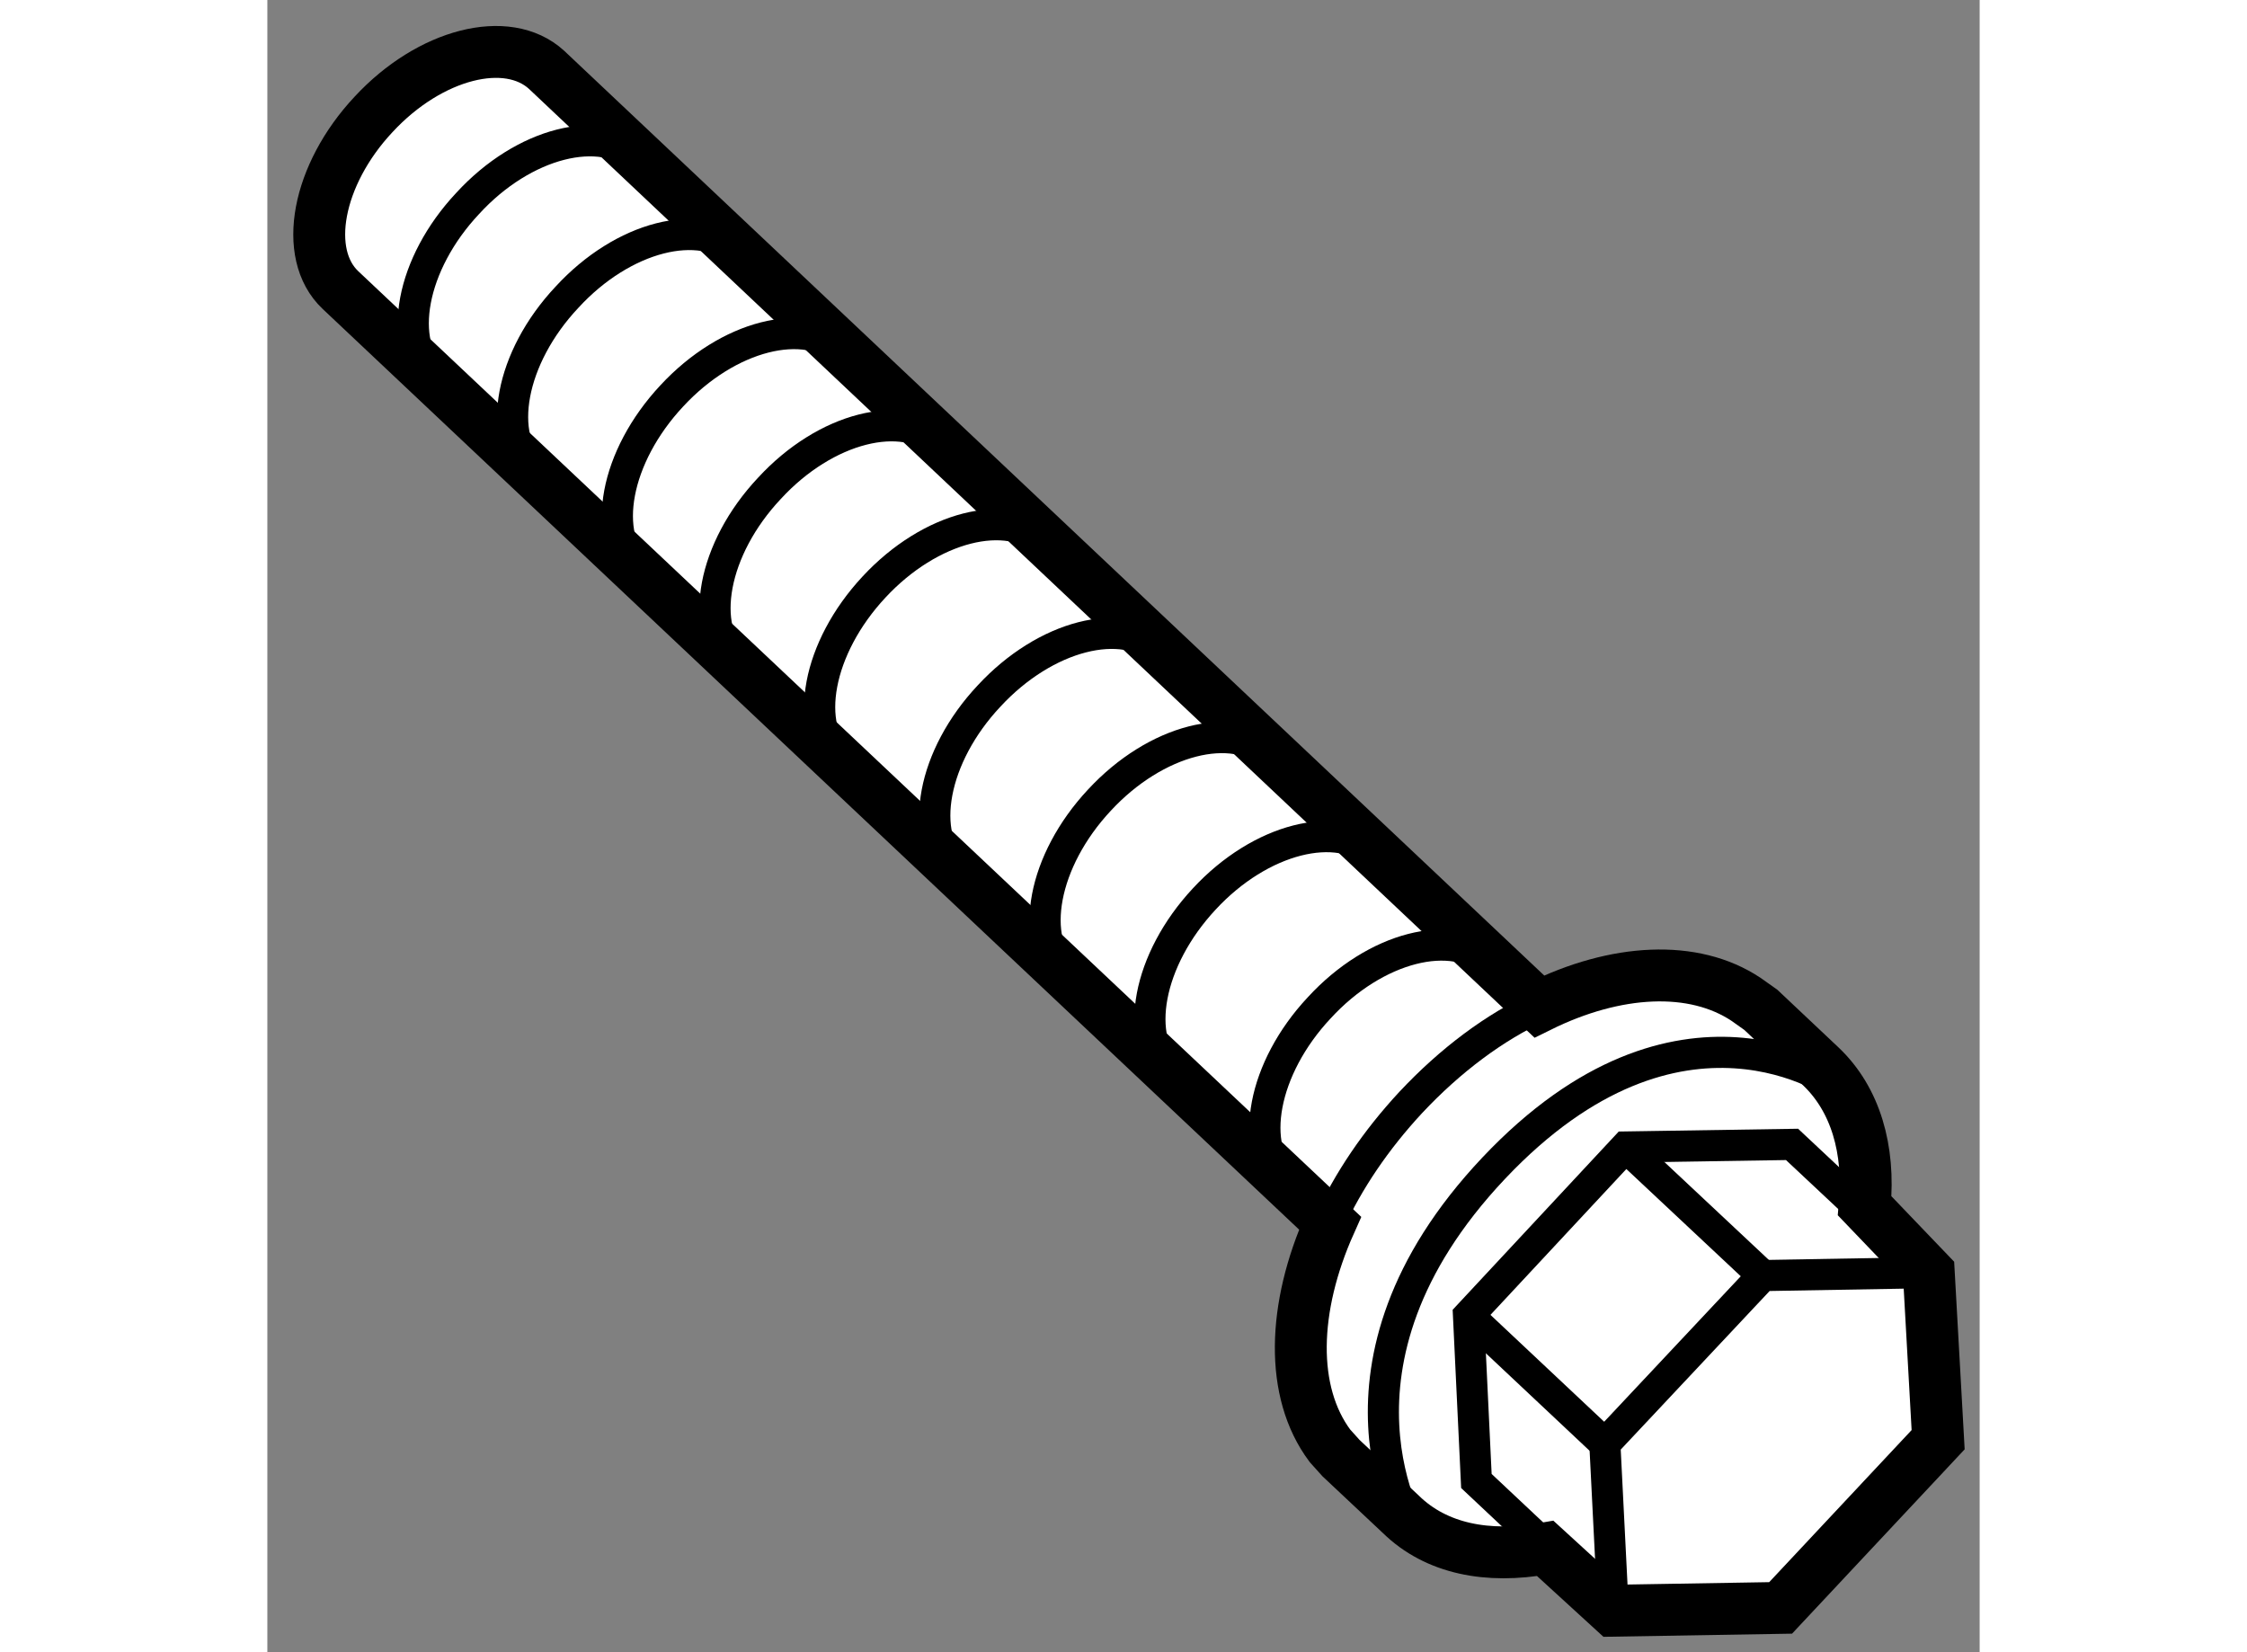 <?xml version="1.0" encoding="utf-8"?>
<!-- Generator: Adobe Illustrator 15.1.0, SVG Export Plug-In . SVG Version: 6.00 Build 0)  -->
<!DOCTYPE svg PUBLIC "-//W3C//DTD SVG 1.1//EN" "http://www.w3.org/Graphics/SVG/1.1/DTD/svg11.dtd">
<svg version="1.1" xmlns="http://www.w3.org/2000/svg" xmlns:xlink="http://www.w3.org/1999/xlink" x="0px" y="0px" width="244.8px"
	 height="180px" viewBox="178.76 158.887 16.502 15.923" enable-background="new 0 0 244.8 180" xml:space="preserve">
	
<rect x="178.76" y="158.887" width="16.502" height="15.923" fill="#808080" stroke="none"/>
	
<g><path fill="#FFFFFF" stroke="#000000" stroke-width="0.5" d="M189.685,173.482c0.34,0.332,0.835,0.428,1.391,0.328l0.656,0.6
						l1.612-0.027l1.518-1.621l-0.09-1.609l-0.618-0.645c0.05-0.543-0.087-1.025-0.423-1.344l-0.578-0.545l-0.141-0.1
						c-0.507-0.338-1.256-0.297-1.994,0.068l0,0l-9.567-9.027c-0.378-0.346-1.126-0.156-1.668,0.43
						c-0.543,0.58-0.688,1.344-0.318,1.693l9.537,8.992c-0.364,0.814-0.388,1.627-0.002,2.145l0.107,0.119L189.685,173.482z"></path><path fill="none" stroke="#000000" stroke-width="0.3" d="M190.563,168.168c-0.376-0.346-1.125-0.158-1.666,0.432
						c-0.543,0.58-0.688,1.342-0.319,1.689"></path><path fill="none" stroke="#000000" stroke-width="0.3" d="M189.456,167.123c-0.377-0.346-1.125-0.158-1.667,0.428
						c-0.544,0.584-0.688,1.344-0.318,1.693"></path><path fill="none" stroke="#000000" stroke-width="0.3" d="M188.447,166.168c-0.378-0.346-1.126-0.156-1.668,0.43
						c-0.544,0.582-0.688,1.344-0.319,1.691"></path><path fill="none" stroke="#000000" stroke-width="0.3" d="M187.384,165.162c-0.379-0.344-1.126-0.154-1.668,0.432
						c-0.545,0.58-0.688,1.34-0.318,1.689"></path><path fill="none" stroke="#000000" stroke-width="0.3" d="M186.274,164.117c-0.379-0.346-1.125-0.158-1.668,0.428
						c-0.544,0.584-0.688,1.344-0.317,1.693"></path><path fill="none" stroke="#000000" stroke-width="0.3" d="M185.265,163.164c-0.377-0.346-1.125-0.16-1.667,0.43
						c-0.545,0.58-0.688,1.342-0.318,1.689"></path><path fill="none" stroke="#000000" stroke-width="0.3" d="M184.325,162.275c-0.379-0.346-1.126-0.158-1.668,0.428
						c-0.545,0.584-0.688,1.344-0.318,1.693"></path><path fill="none" stroke="#000000" stroke-width="0.3" d="M183.314,161.32c-0.378-0.346-1.126-0.158-1.667,0.432
						c-0.545,0.58-0.688,1.342-0.317,1.689"></path><path fill="none" stroke="#000000" stroke-width="0.3" d="M182.357,160.416c-0.378-0.344-1.127-0.158-1.667,0.432
						c-0.544,0.58-0.688,1.342-0.319,1.689"></path><polyline fill="none" stroke="#000000" stroke-width="0.3" points="191.731,174.41 191.65,172.801 193.172,171.18 
						194.771,171.152 				"></polyline><polyline fill="none" stroke="#000000" stroke-width="0.3" points="191.042,173.752 190.412,173.16 190.336,171.566 
						191.85,169.941 193.454,169.916 194.123,170.543 				"></polyline><line fill="none" stroke="#000000" stroke-width="0.3" x1="191.85" y1="169.941" x2="193.172" y2="171.18"></line><line fill="none" stroke="#000000" stroke-width="0.3" x1="190.336" y1="171.566" x2="191.65" y2="172.801"></line><path fill="none" stroke="#000000" stroke-width="0.3" d="M191.018,168.588c-0.429,0.197-0.857,0.516-1.239,0.924
						c-0.337,0.363-0.603,0.758-0.785,1.156"></path><path fill="none" stroke="#000000" stroke-width="0.3" d="M193.896,169.35c0,0-1.519-1.109-3.317,0.795
				c-1.799,1.906-0.771,3.533-0.771,3.533"></path></g>


</svg>